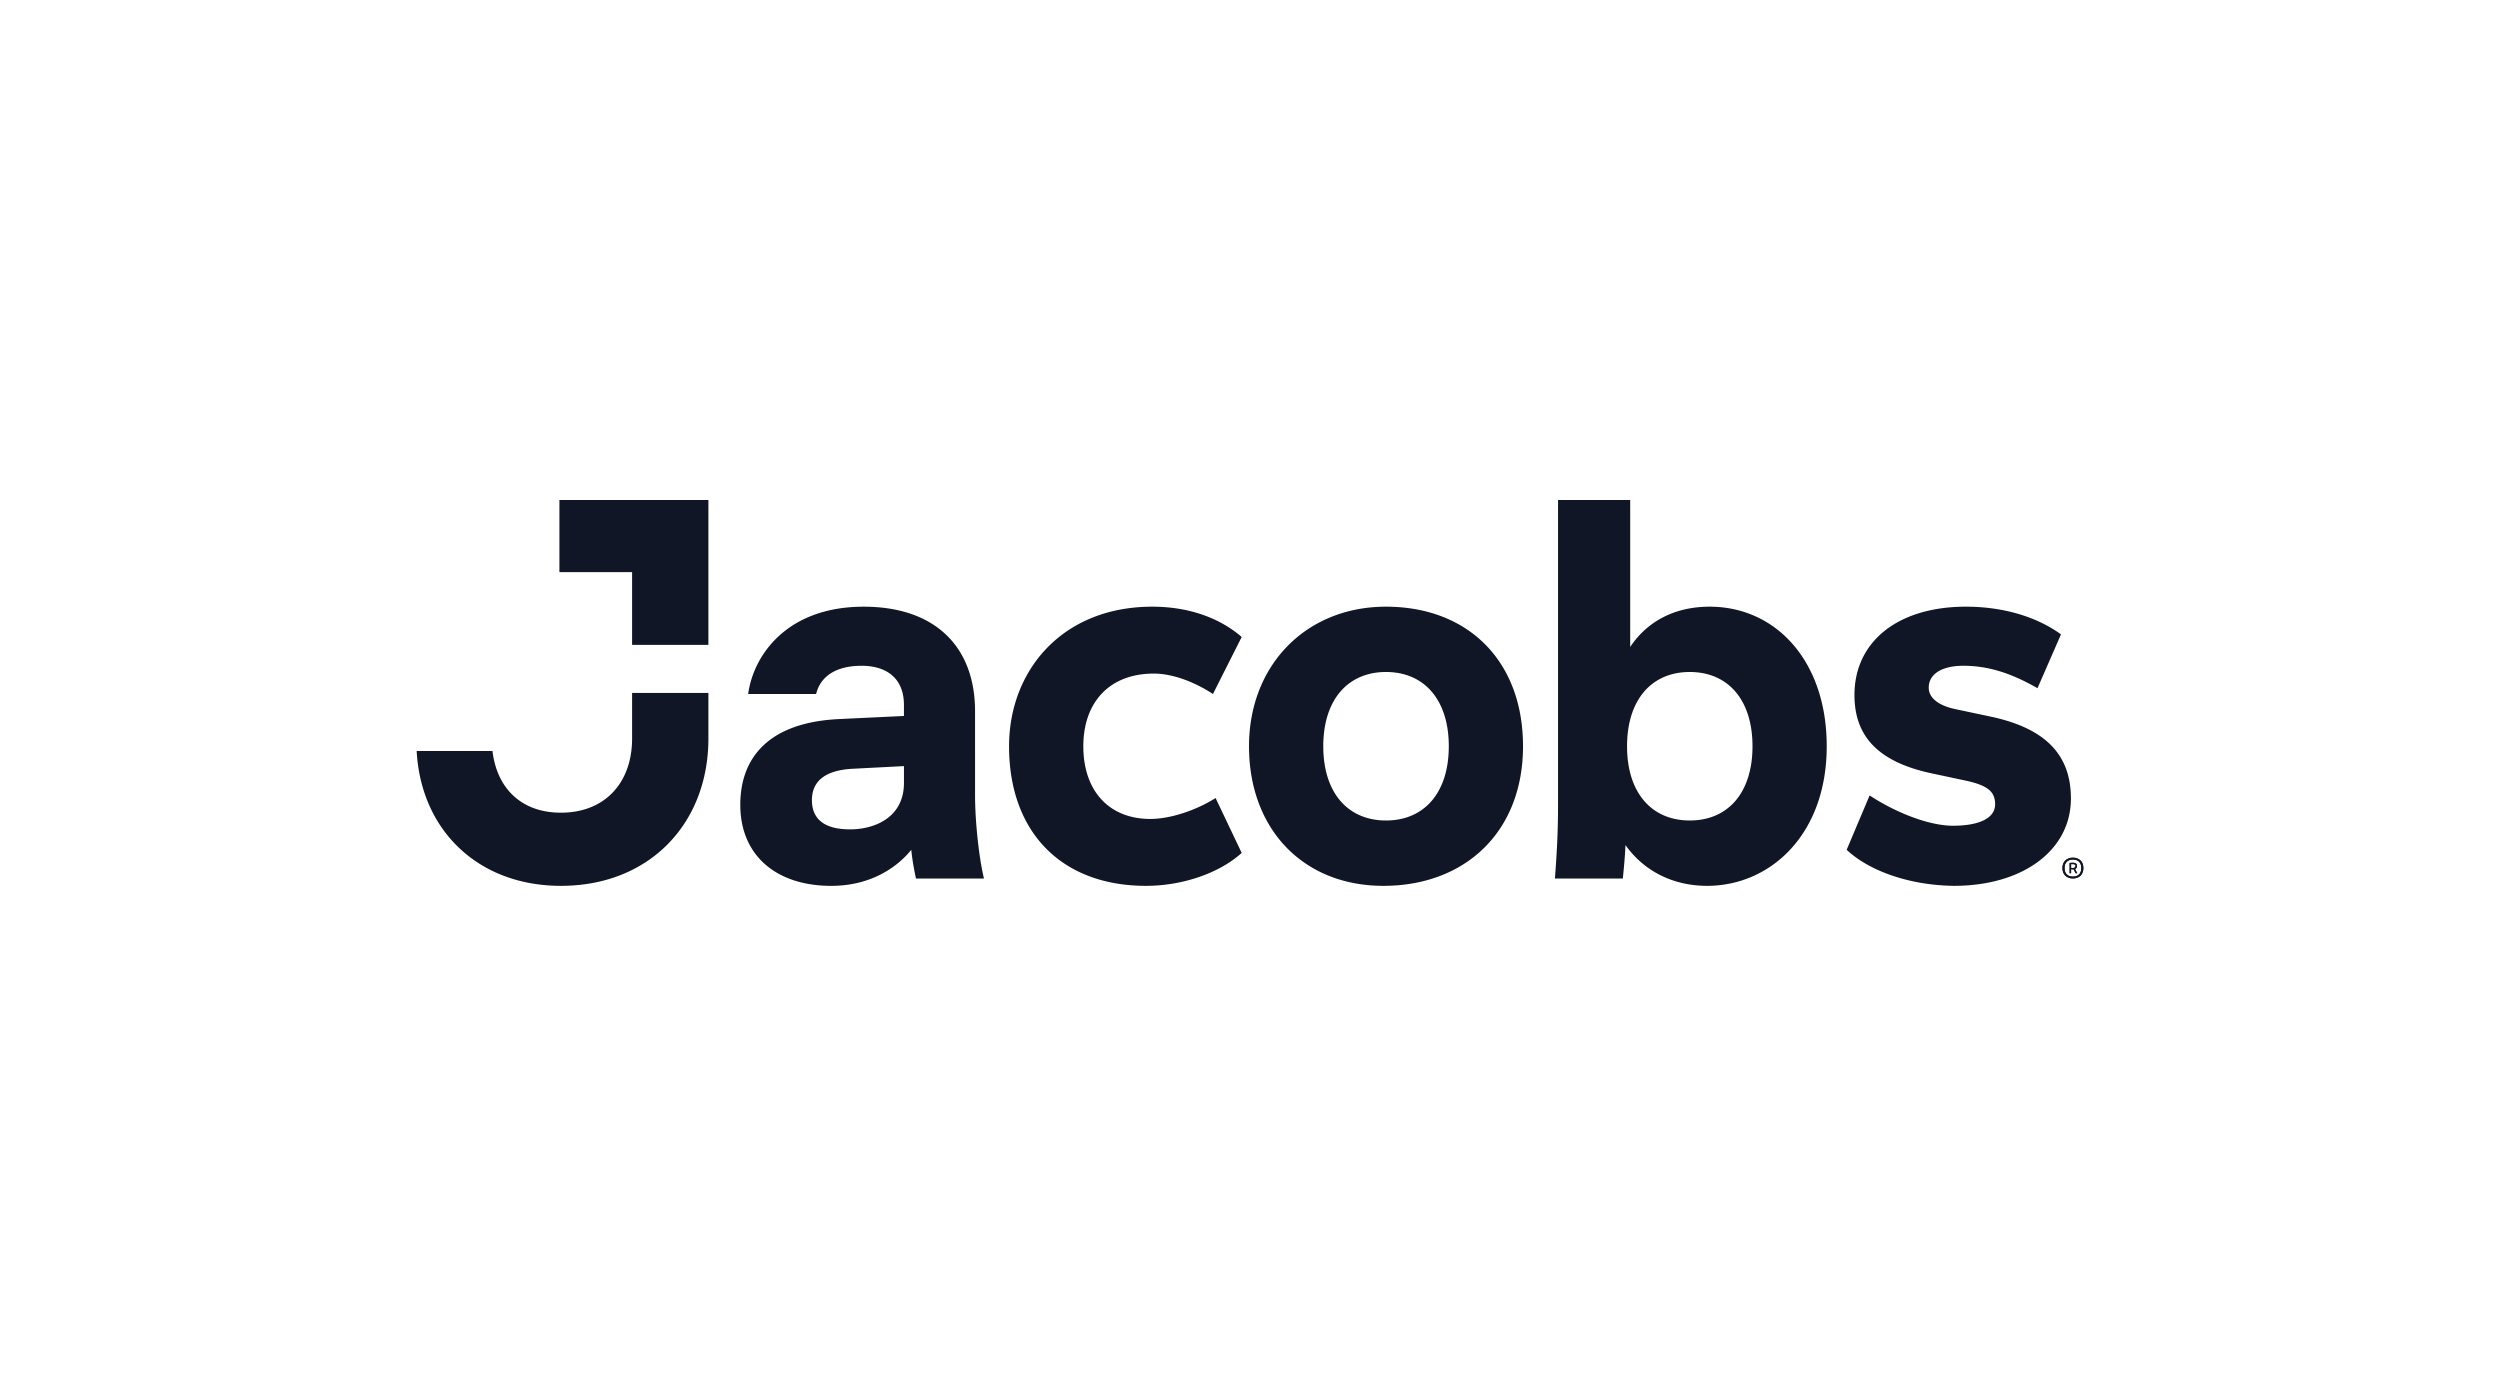 <svg xmlns="http://www.w3.org/2000/svg" fill="none" height="100" width="180"><path fill="#111626" d="M140.675 63.781c4.969 0 8.431-2.56 8.431-6.287 0-3.198-1.883-5.083-5.836-5.91l-2.483-.527c-1.242-.26-1.919-.828-1.919-1.543 0-.976.94-1.579 2.486-1.579 1.728 0 3.386.487 5.345 1.617l1.692-3.877c-1.768-1.28-4.178-1.994-6.849-1.994-4.858 0-8.021 2.483-8.021 6.363 0 3.086 1.845 4.893 5.763 5.681l2.293.49c1.543.339 2.071.793 2.071 1.692 0 .98-1.09 1.546-3.049 1.546-1.619 0-3.991-.867-5.986-2.182l-1.654 3.915c1.692 1.582 4.63 2.557 7.716 2.595zm-19.011-4.706c-2.749 0-4.516-1.994-4.516-5.344 0-3.35 1.767-5.347 4.516-5.347 2.75 0 4.516 1.997 4.516 5.347 0 3.35-1.766 5.344-4.516 5.344zm1.242 4.706c4.554 0 8.618-3.687 8.618-10.05 0-6.173-3.687-10.05-8.431-10.05-2.559 0-4.515 1.092-5.719 2.899V36h-5.195v21.945c0 1.81-.076 3.39-.226 5.31h4.891c.076-.754.152-1.542.19-2.408 1.394 1.956 3.538 2.934 5.872 2.934zm-23.114-4.706c-2.747 0-4.516-1.994-4.516-5.344 0-3.35 1.77-5.347 4.516-5.347 2.75 0 4.521 1.997 4.521 5.347 0 3.35-1.771 5.344-4.52 5.344zm-.187 4.706c5.874 0 10.052-3.877 10.052-10.05 0-6.173-3.991-10.05-9.865-10.05-5.757 0-9.863 4.216-9.863 10.05 0 5.983 3.916 10.05 9.676 10.05zm-17.09 0c2.594 0 5.27-.902 6.887-2.372l-1.88-3.95c-1.432.902-3.274 1.505-4.706 1.505-2.94 0-4.817-1.995-4.817-5.233 0-3.125 1.842-5.233 5.078-5.233 1.358 0 2.937.603 4.255 1.47l2.07-4.106c-1.654-1.429-3.912-2.181-6.436-2.181-6.513 0-10.314 4.627-10.314 10.05 0 6.173 3.763 10.05 9.862 10.05zm-17.43-7.415c0 2.522-2.146 3.348-3.877 3.348-1.77 0-2.75-.674-2.75-2.106 0-1.242.793-2.144 2.94-2.258l3.687-.19v1.206zm.864 6.888h4.896c-.378-1.579-.641-4.179-.641-5.983V51.21c0-4.667-2.9-7.528-8.016-7.528-5.537 0-7.944 3.5-8.32 6.287h4.892c.304-1.245 1.394-2.033 3.274-2.033 1.847 0 3.05.94 3.05 2.823v.791l-4.743.226c-5.007.263-7.04 2.785-7.04 6.17 0 3.654 2.598 5.836 6.55 5.836 2.938 0 4.82-1.426 5.761-2.595.076.788.226 1.541.337 2.068zM45.511 46.43h5.494V36H40.278v5.195h5.233v5.235zM40.39 63.781c6.325 0 10.615-4.44 10.615-10.615v-3.274h-5.494v3.274c0 3.238-1.997 5.347-5.121 5.347-2.937 0-4.63-1.848-4.931-4.442H30c.302 5.684 4.404 9.71 10.39 9.71zm108.845-1.564c-.043 0-.081 0-.116.003v.268a.752.752 0 00.109.008c.139 0 .208-.048.208-.142 0-.053-.016-.086-.046-.106a.303.303 0 00-.155-.03zm-.223.651v-.737c.046-.002.087-.008.127-.008.041-.002.071-.005.096-.005.208 0 .312.079.312.236 0 .101-.051.17-.147.21l.162.304h-.119l-.142-.278c-.022.002-.045.002-.068.002a1.42 1.42 0 01-.114-.005v.281h-.107zm.239.246c.192 0 .339-.055.443-.16.107-.106.157-.26.157-.456 0-.195-.05-.344-.157-.45-.104-.104-.251-.16-.443-.16-.193 0-.34.056-.444.162-.109.106-.159.253-.159.449 0 .195.05.347.159.453.104.107.251.162.444.162zm-.753-.615c0-.15.033-.282.094-.396a.628.628 0 01.263-.256.796.796 0 01.396-.093c.149 0 .284.03.395.093a.65.65 0 01.264.256c.06.114.091.246.091.395a.85.85 0 01-.091.4.643.643 0 01-.264.257.792.792 0 01-.395.091.796.796 0 01-.396-.091.629.629 0 01-.263-.256.84.84 0 01-.094-.4z"></path><path fill="#111626" d="M149.235 62.217c-.043 0-.081 0-.116.003v.268a.752.752 0 00.109.008c.139 0 .208-.048.208-.142 0-.053-.016-.086-.046-.106a.303.303 0 00-.155-.03zm-.223.651v-.737c.046-.002.087-.008.127-.008.041-.002.071-.005.096-.005.208 0 .312.079.312.236 0 .101-.051.17-.147.21l.162.304h-.119l-.142-.278c-.022.002-.045.002-.068.002a1.42 1.42 0 01-.114-.005v.281h-.107zm.239.246c.192 0 .339-.055.443-.16.107-.106.157-.26.157-.456 0-.195-.05-.344-.157-.45-.104-.104-.251-.16-.443-.16-.193 0-.34.056-.444.162-.109.106-.159.253-.159.449 0 .195.05.347.159.453.104.107.251.162.444.162zm-.753-.615c0-.15.033-.282.094-.396a.628.628 0 01.263-.256.796.796 0 01.396-.093c.149 0 .284.03.395.093a.65.65 0 01.264.256c.06.114.091.246.091.395a.85.85 0 01-.091.4.643.643 0 01-.264.257.792.792 0 01-.395.091.796.796 0 01-.396-.091.629.629 0 01-.263-.256.84.84 0 01-.094-.4z"></path></svg>